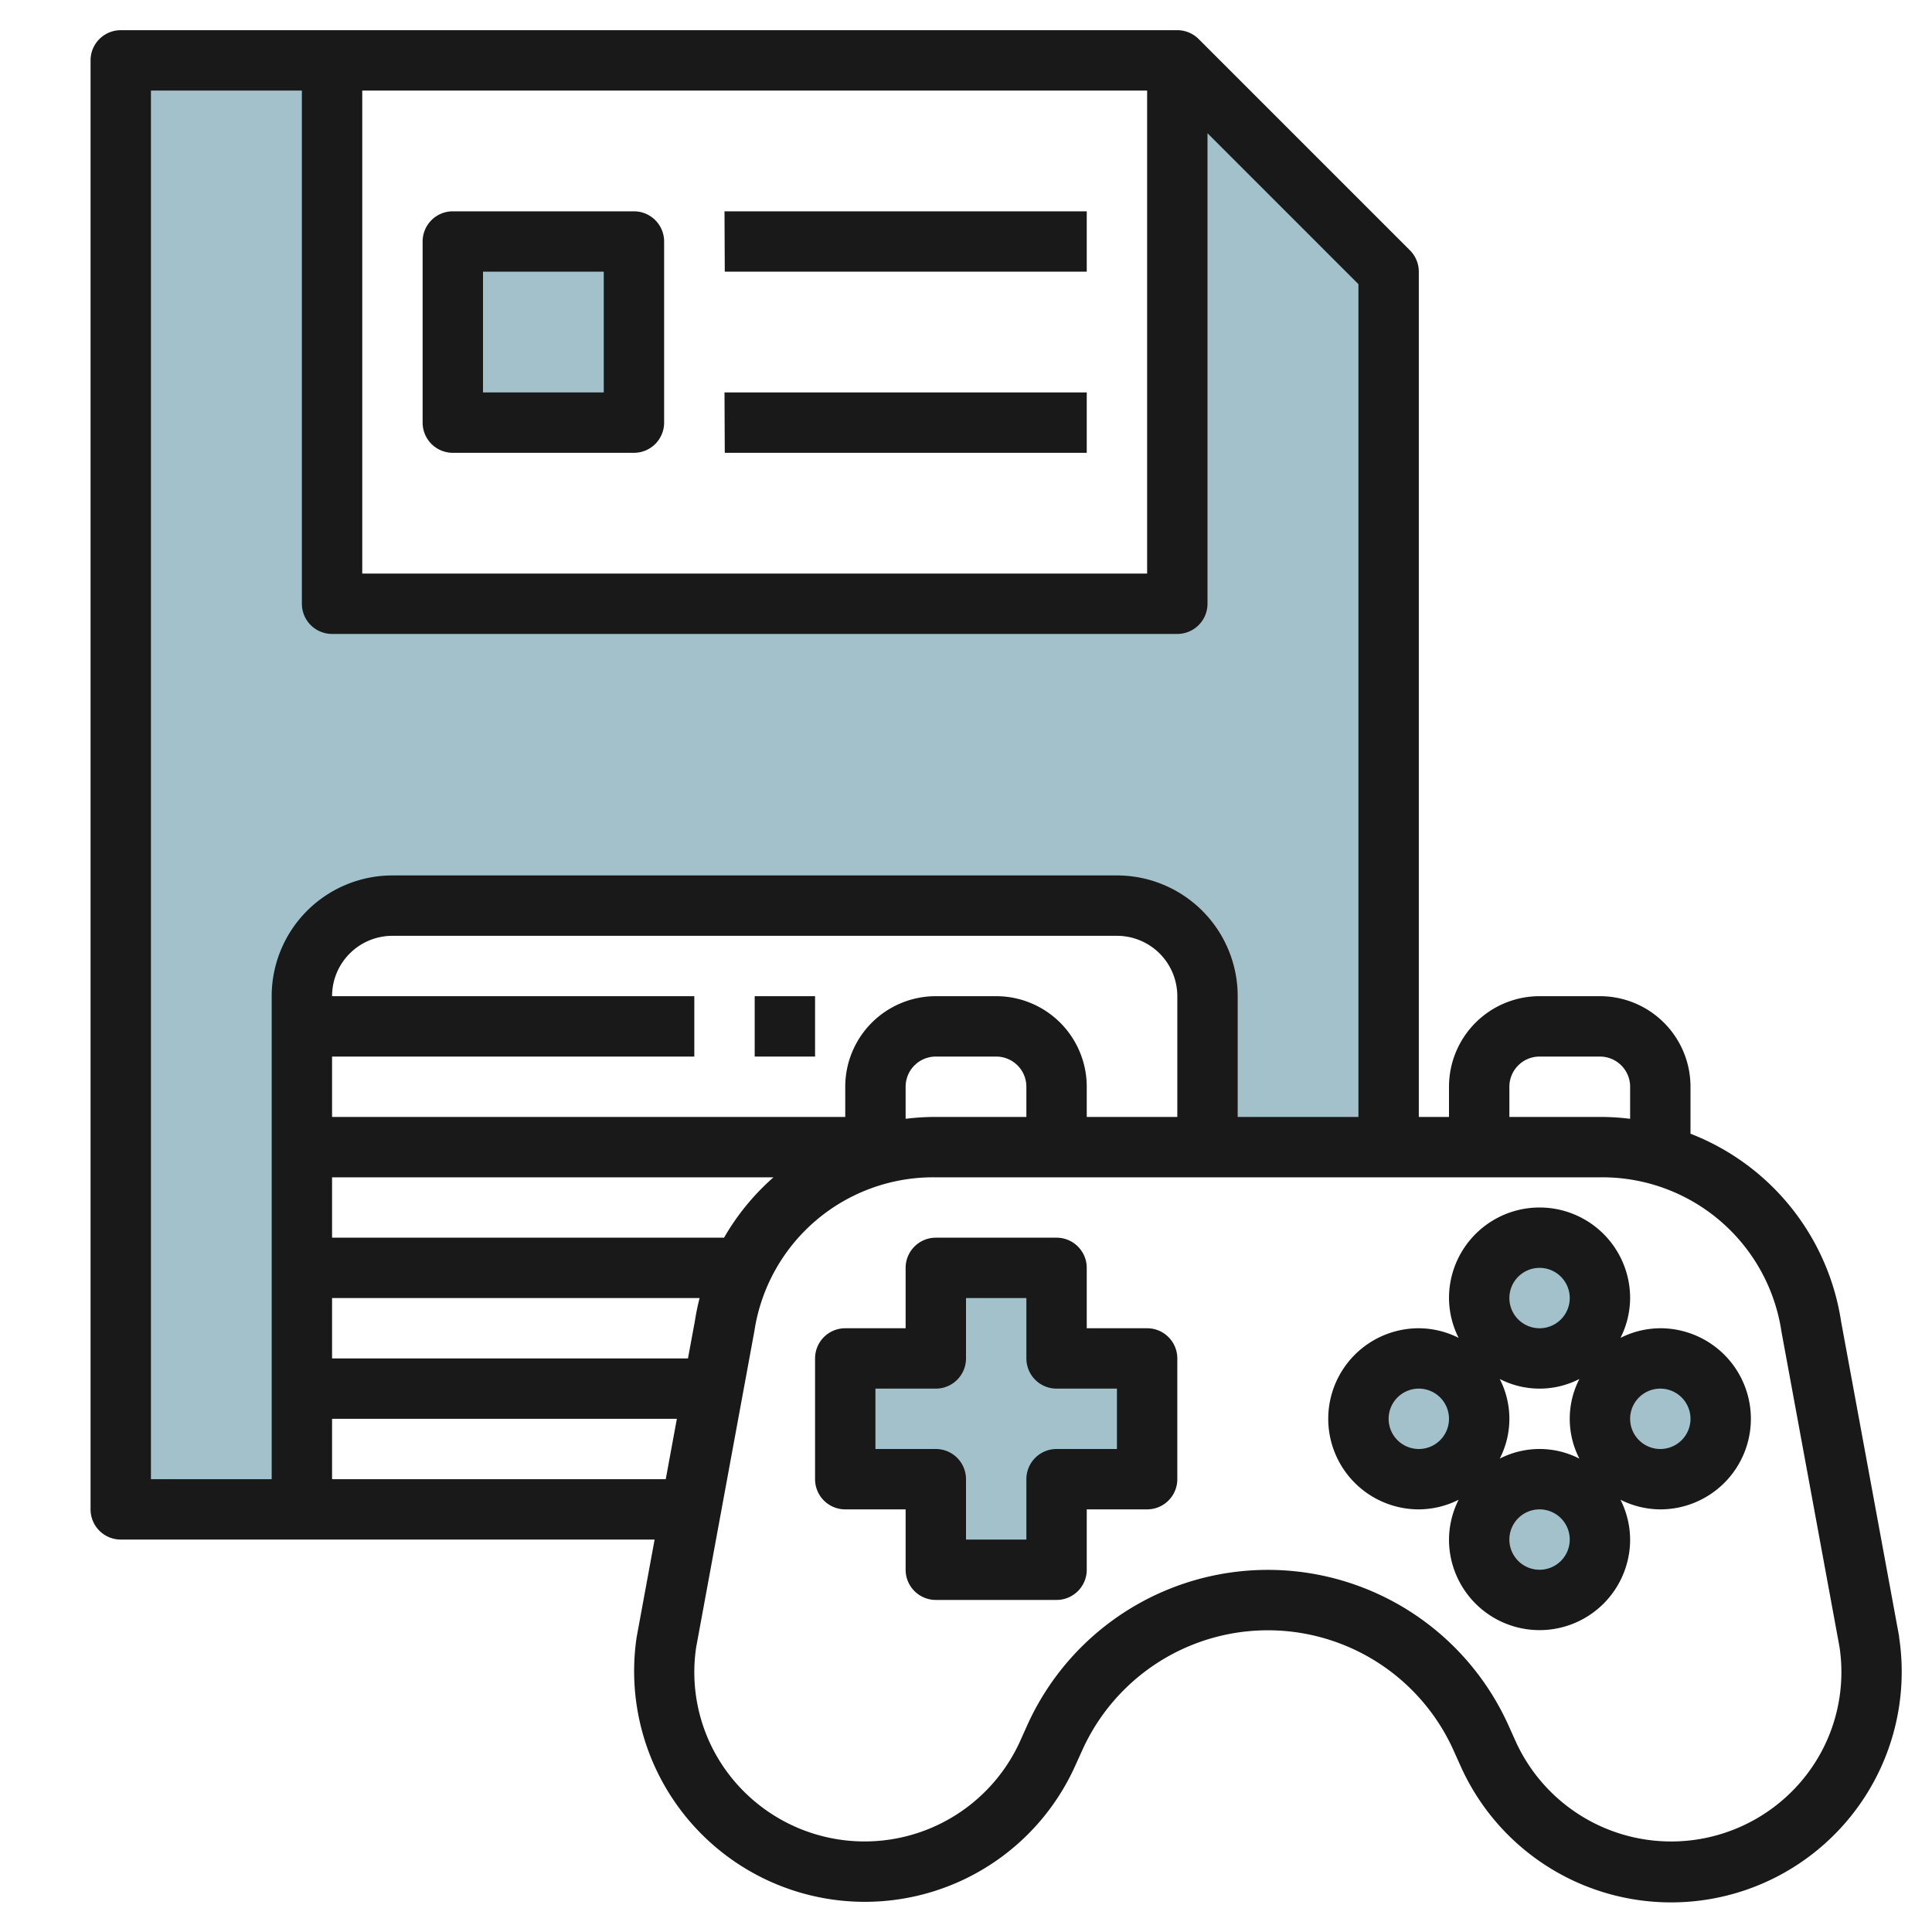 <svg id="Layer_3" height="512" viewBox="0 0 64 64" width="512" xmlns="http://www.w3.org/2000/svg" data-name="Layer 3"><g fill="#a3c1ca"><circle cx="51" cy="51" r="2"/><circle cx="47" cy="47" r="2"/><circle cx="55" cy="47" r="2"/><path d="m38 45h-3v-3h-4v3h-3v4h3v3h4v-3h3z"/><circle cx="51" cy="43" r="2"/><path d="m46 9-7-7v18h-28v-18h-7v48h6v-17a3 3 0 0 1 3-3h24a3 3 0 0 1 3 3v5h6z"/><path d="m15 8h6v6h-6z"/></g><path d="m24.009 9h11.991v-2h-12z" fill="#191919"/><path d="m24.009 15h11.991v-2h-12z" fill="#191919"/><path d="m21 7h-6a1 1 0 0 0 -1 1v6a1 1 0 0 0 1 1h6a1 1 0 0 0 1-1v-6a1 1 0 0 0 -1-1zm-1 6h-4v-4h4z" fill="#191919"/><path d="m62.91 54.232v-.028l-1.92-10.421a7.957 7.957 0 0 0 -4.99-6.227v-1.556a3 3 0 0 0 -3-3h-2a3 3 0 0 0 -3 3v1h-1v-28a1 1 0 0 0 -.293-.707l-7-7a1 1 0 0 0 -.707-.293h-35a1 1 0 0 0 -1 1v48a1 1 0 0 0 1 1h17.685l-.595 3.232a7.642 7.642 0 0 0 14.533 4.25l.227-.5a6.744 6.744 0 0 1 12.3 0l.225.5a7.64 7.64 0 0 0 14.535-4.25zm-12.91-18.232a1 1 0 0 1 1-1h2a1 1 0 0 1 1 1v1.062a8.13 8.13 0 0 0 -.954-.062h-3.046zm-38-33h26v16h-26zm-3 46h-4v-46h5v17a1 1 0 0 0 1 1h28a1 1 0 0 0 1-1v-15.586l5 5v27.586h-4v-4a4 4 0 0 0 -4-4h-24a4 4 0 0 0 -4 4v15.128zm24-16h-2a3 3 0 0 0 -3 3v1h-17v-2h12v-2h-12a2 2 0 0 1 2-2h24a2 2 0 0 1 2 2v4h-3v-1a3 3 0 0 0 -3-3zm1 3v1h-3.046a8.13 8.13 0 0 0 -.954.062v-1.062a1 1 0 0 1 1-1h2a1 1 0 0 1 1 1zm-8.377 3a7.917 7.917 0 0 0 -1.638 2h-12.985v-2zm-3.569 10h-11.054v-2h11.422zm.736-4h-11.79v-2h12.175c-.063.247-.116.5-.155.755zm36.86 14.03a5.657 5.657 0 0 1 -9.45-1.364l-.225-.5a8.744 8.744 0 0 0 -15.953 0l-.227.506a5.656 5.656 0 0 1 -9.445 1.358 5.575 5.575 0 0 1 -1.288-4.465l1.929-10.477a5.991 5.991 0 0 1 5.963-5.088h22.092a6 6 0 0 1 5.968 5.116l1.921 10.435a5.583 5.583 0 0 1 -1.285 4.479z" fill="#191919"/><path d="m38 44h-2v-2a1 1 0 0 0 -1-1h-4a1 1 0 0 0 -1 1v2h-2a1 1 0 0 0 -1 1v4a1 1 0 0 0 1 1h2v2a1 1 0 0 0 1 1h4a1 1 0 0 0 1-1v-2h2a1 1 0 0 0 1-1v-4a1 1 0 0 0 -1-1zm-1 4h-2a1 1 0 0 0 -1 1v2h-2v-2a1 1 0 0 0 -1-1h-2v-2h2a1 1 0 0 0 1-1v-2h2v2a1 1 0 0 0 1 1h2z" fill="#191919"/><path d="m55 44a2.961 2.961 0 0 0 -1.319.319 2.961 2.961 0 0 0 .319-1.319 3 3 0 0 0 -6 0 2.961 2.961 0 0 0 .319 1.319 2.961 2.961 0 0 0 -1.319-.319 3 3 0 0 0 0 6 2.961 2.961 0 0 0 1.319-.319 2.961 2.961 0 0 0 -.319 1.319 3 3 0 0 0 6 0 2.961 2.961 0 0 0 -.319-1.319 2.961 2.961 0 0 0 1.319.319 3 3 0 0 0 0-6zm-8 4a1 1 0 1 1 1-1 1 1 0 0 1 -1 1zm4-6a1 1 0 1 1 -1 1 1 1 0 0 1 1-1zm0 10a1 1 0 1 1 1-1 1 1 0 0 1 -1 1zm1.319-3.681a2.886 2.886 0 0 0 -2.638 0 2.886 2.886 0 0 0 0-2.638 2.886 2.886 0 0 0 2.638 0 2.886 2.886 0 0 0 0 2.638zm2.681-.319a1 1 0 1 1 1-1 1 1 0 0 1 -1 1z" fill="#191919"/><path d="m25 33h2v2h-2z" fill="#191919"/></svg>